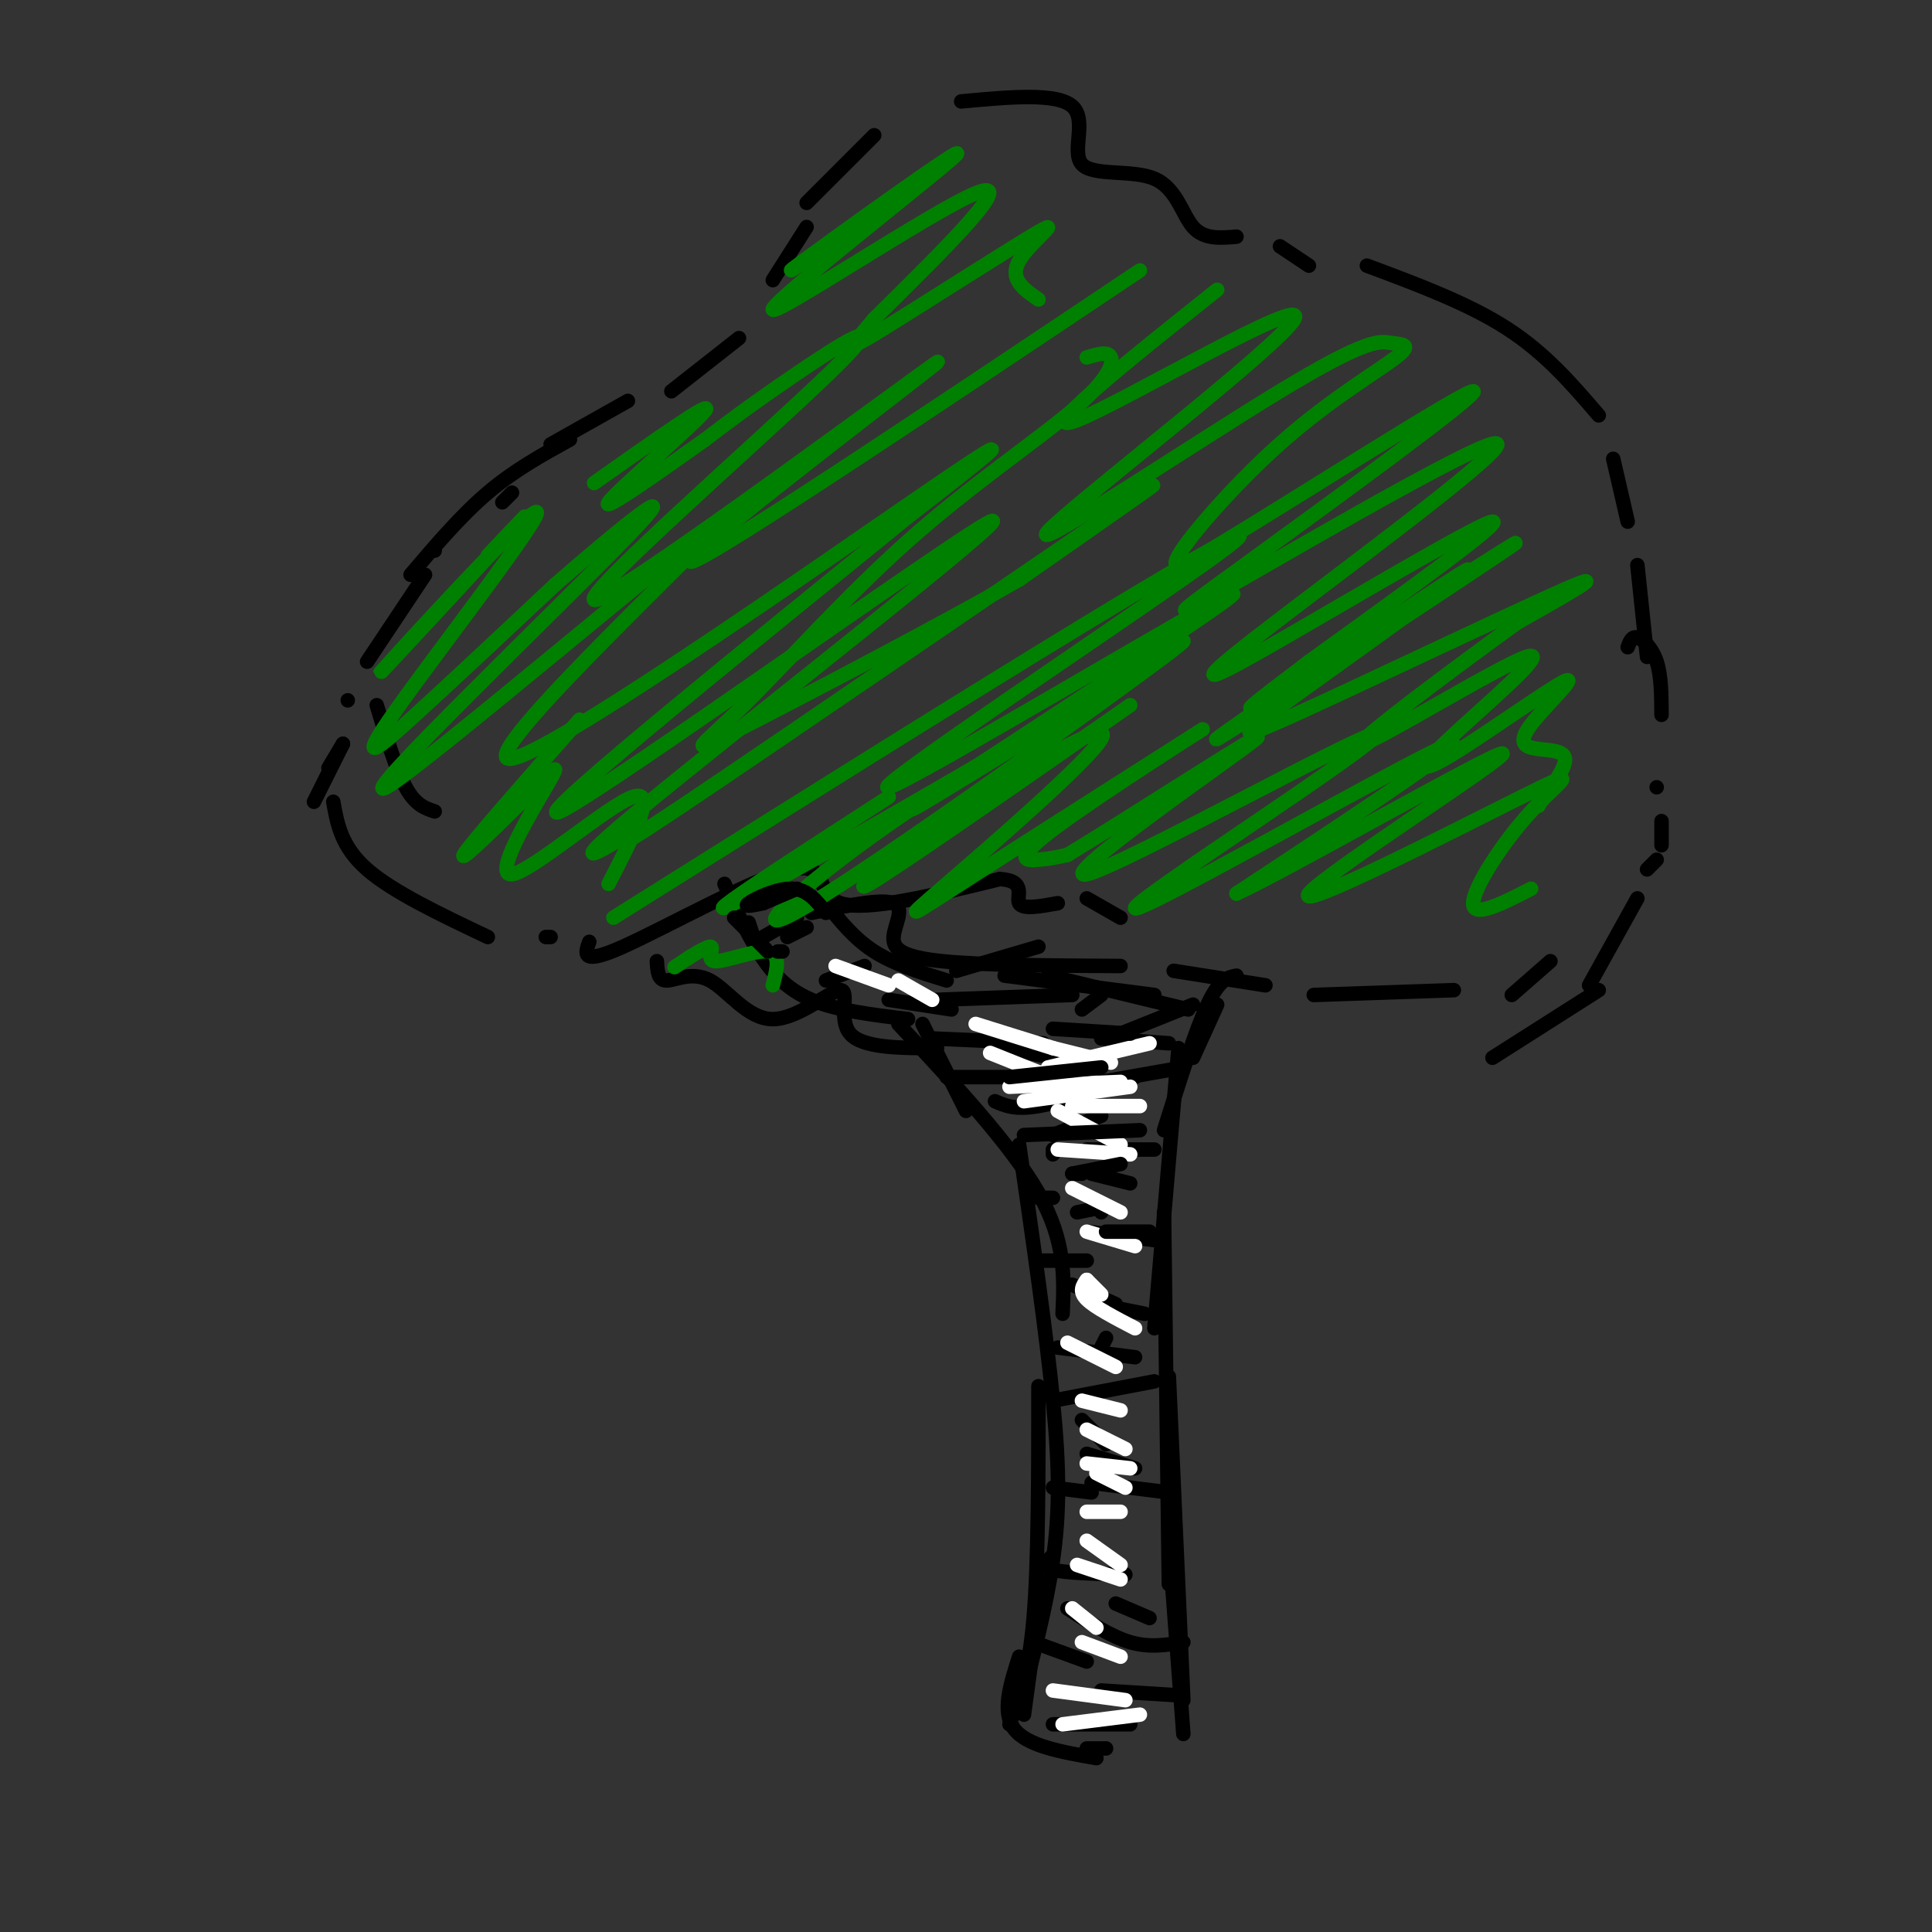 <svg viewBox='0 0 400 400' version='1.1' xmlns='http://www.w3.org/2000/svg' xmlns:xlink='http://www.w3.org/1999/xlink'><rect x="0" y="0" width="400" height="400" fill="#333333" stroke="none"/><g fill='none' stroke='#000000' stroke-width='3' stroke-linecap='round' stroke-linejoin='round'><path d='M167,42c0.000,0.000 14.000,-14.000 14,-14'/><path d='M199,21c9.900,-0.922 19.799,-1.844 23,1c3.201,2.844 -0.297,9.453 2,12c2.297,2.547 10.388,1.032 15,3c4.612,1.968 5.746,7.419 8,10c2.254,2.581 5.627,2.290 9,2'/><path d='M265,51c0.000,0.000 6.000,4.000 6,4'/><path d='M283,55c10.500,3.917 21.000,7.833 29,13c8.000,5.167 13.500,11.583 19,18'/><path d='M334,95c0.000,0.000 3.000,13.000 3,13'/><path d='M339,117c0.000,0.000 2.000,19.000 2,19'/><path d='M167,47c0.000,0.000 -7.000,11.000 -7,11'/><path d='M153,70c0.000,0.000 -14.000,11.000 -14,11'/><path d='M130,83c0.000,0.000 -16.000,9.000 -16,9'/><path d='M106,102c0.000,0.000 -2.000,2.000 -2,2'/><path d='M90,114c0.000,0.000 0.000,0.000 0,0'/><path d='M78,146c2.000,6.667 4.000,13.333 6,17c2.000,3.667 4.000,4.333 6,5'/><path d='M118,91c-5.750,3.167 -11.500,6.333 -17,11c-5.500,4.667 -10.750,10.833 -16,17'/><path d='M88,119c0.000,0.000 -12.000,18.000 -12,18'/><path d='M72,145c0.000,0.000 0.000,0.000 0,0'/><path d='M71,154c0.000,0.000 -3.000,5.000 -3,5'/><path d='M71,154c0.000,0.000 -6.000,12.000 -6,12'/><path d='M69,166c0.833,4.667 1.667,9.333 7,14c5.333,4.667 15.167,9.333 25,14'/><path d='M113,194c0.000,0.000 1.000,0.000 1,0'/><path d='M122,195c-0.899,2.470 -1.798,4.940 7,1c8.798,-3.940 27.292,-14.292 35,-16c7.708,-1.708 4.631,5.226 10,7c5.369,1.774 19.185,-1.613 33,-5'/><path d='M207,182c5.667,0.333 3.333,3.667 4,5c0.667,1.333 4.333,0.667 8,0'/><path d='M225,186c0.000,0.000 7.000,4.000 7,4'/><path d='M168,189c7.262,-1.494 14.524,-2.988 17,-2c2.476,0.988 0.167,4.458 0,7c-0.167,2.542 1.810,4.155 10,5c8.190,0.845 22.595,0.923 37,1'/><path d='M243,201c0.000,0.000 19.000,3.000 19,3'/><path d='M272,206c0.000,0.000 29.000,-1.000 29,-1'/><path d='M313,206c0.000,0.000 8.000,-7.000 8,-7'/><path d='M337,134c0.422,-1.156 0.844,-2.311 2,-2c1.156,0.311 3.044,2.089 4,5c0.956,2.911 0.978,6.956 1,11'/><path d='M343,163c0.000,0.000 0.000,0.000 0,0'/><path d='M344,170c0.000,0.000 0.000,5.000 0,5'/><path d='M343,178c0.000,0.000 -2.000,2.000 -2,2'/><path d='M339,186c0.000,0.000 -10.000,18.000 -10,18'/><path d='M331,205c0.000,0.000 -22.000,14.000 -22,14'/><path d='M150,183c2.178,4.889 4.356,9.778 7,14c2.644,4.222 5.756,7.778 11,10c5.244,2.222 12.622,3.111 20,4'/><path d='M171,187c2.917,3.667 5.833,7.333 10,10c4.167,2.667 9.583,4.333 15,6'/><path d='M198,201c0.000,0.000 17.000,-5.000 17,-5'/><path d='M136,199c0.103,2.000 0.207,4.000 2,4c1.793,0.000 5.276,-2.000 9,0c3.724,2.000 7.689,8.000 13,8c5.311,-0.000 11.968,-6.000 14,-6c2.032,0.000 -0.562,6.000 2,9c2.562,3.000 10.281,3.000 18,3'/><path d='M191,212c0.000,0.000 9.000,18.000 9,18'/><path d='M186,212c11.667,12.500 23.333,25.000 29,35c5.667,10.000 5.333,17.500 5,25'/><path d='M211,237c2.800,19.400 5.600,38.800 7,53c1.400,14.200 1.400,23.200 0,33c-1.400,9.800 -4.200,20.400 -7,31'/><path d='M215,287c0.000,18.167 0.000,36.333 -1,48c-1.000,11.667 -3.000,16.833 -5,22'/><path d='M252,208c0.000,0.000 -5.000,11.000 -5,11'/><path d='M256,202c-1.750,0.333 -3.500,0.667 -6,6c-2.500,5.333 -5.750,15.667 -9,26'/><path d='M244,217c0.000,0.000 -5.000,58.000 -5,58'/><path d='M241,251c0.000,0.000 1.000,77.000 1,77'/><path d='M242,285c0.000,0.000 3.000,67.000 3,67'/><path d='M242,319c0.000,0.000 3.000,40.000 3,40'/><path d='M215,333c0.000,0.000 -3.000,22.000 -3,22'/><path d='M211,343c-1.833,5.750 -3.667,11.500 -1,15c2.667,3.500 9.833,4.750 17,6'/><path d='M225,362c0.000,0.000 4.000,0.000 4,0'/><path d='M214,340c0.000,0.000 11.000,4.000 11,4'/><path d='M228,350c0.000,0.000 16.000,1.000 16,1'/><path d='M221,333c4.500,2.917 9.000,5.833 13,7c4.000,1.167 7.500,0.583 11,0'/><path d='M218,322c-1.250,1.167 -2.500,2.333 0,3c2.500,0.667 8.750,0.833 15,1'/><path d='M218,308c0.000,0.000 8.000,1.000 8,1'/><path d='M242,309c0.000,0.000 -16.000,-2.000 -16,-2'/><path d='M218,290c0.000,0.000 21.000,-4.000 21,-4'/><path d='M235,281c0.000,0.000 -16.000,-2.000 -16,-2'/><path d='M215,261c0.000,0.000 10.000,0.000 10,0'/><path d='M215,248c0.000,0.000 3.000,0.000 3,0'/><path d='M222,243c0.000,0.000 2.000,0.000 2,0'/><path d='M239,238c0.000,0.000 -14.000,0.000 -14,0'/><path d='M158,194c0.000,0.000 7.000,-4.000 7,-4'/><path d='M166,188c0.000,0.000 6.000,0.000 6,0'/><path d='M171,203c0.000,0.000 8.000,-3.000 8,-3'/><path d='M184,207c0.000,0.000 13.000,2.000 13,2'/><path d='M208,217c0.000,0.000 10.000,2.000 10,2'/><path d='M228,224c0.000,0.000 17.000,-3.000 17,-3'/><path d='M206,228c2.083,0.917 4.167,1.833 9,1c4.833,-0.833 12.417,-3.417 20,-6'/><path d='M246,209c0.000,0.000 -29.000,-7.000 -29,-7'/><path d='M208,202c0.000,0.000 31.000,4.000 31,4'/><path d='M247,208c0.000,0.000 -15.000,6.000 -15,6'/><path d='M225,255c0.000,0.000 16.000,2.000 16,2'/><path d='M232,271c0.000,0.000 5.000,1.000 5,1'/></g>
<g fill='none' stroke='#008000' stroke-width='3' stroke-linecap='round' stroke-linejoin='round'><path d='M101,115c5.838,-6.182 11.675,-12.364 4,-4c-7.675,8.364 -28.863,31.274 -26,28c2.863,-3.274 29.778,-32.733 32,-33c2.222,-0.267 -20.248,28.659 -29,41c-8.752,12.341 -3.786,8.097 4,1c7.786,-7.097 18.393,-17.049 29,-27'/><path d='M115,121c12.334,-10.771 28.667,-24.198 15,-10c-13.667,14.198 -57.336,56.020 -50,52c7.336,-4.020 65.678,-53.882 69,-55c3.322,-1.118 -48.375,46.507 -44,49c4.375,2.493 64.821,-40.145 88,-56c23.179,-15.855 9.089,-4.928 -5,6'/><path d='M188,107c-23.694,19.364 -80.429,64.773 -72,61c8.429,-3.773 82.022,-56.730 89,-60c6.978,-3.270 -52.661,43.146 -73,60c-20.339,16.854 -1.380,4.146 1,3c2.380,-1.146 -11.821,9.268 8,-4c19.821,-13.268 73.663,-50.220 91,-62c17.337,-11.780 -1.832,1.610 -21,15'/><path d='M211,120c-16.031,9.197 -45.609,24.691 -58,31c-12.391,6.309 -7.597,3.434 1,-5c8.597,-8.434 20.995,-22.426 34,-34c13.005,-11.574 26.617,-20.732 34,-27c7.383,-6.268 8.538,-9.648 8,-11c-0.538,-1.352 -2.769,-0.676 -5,0'/><path d='M236,56c-47.605,31.867 -95.210,63.734 -93,60c2.210,-3.734 54.236,-43.070 51,-41c-3.236,2.070 -61.733,45.544 -70,49c-8.267,3.456 33.697,-33.108 48,-47c14.303,-13.892 0.944,-5.112 -8,1c-8.944,6.112 -13.472,9.556 -18,13'/><path d='M146,91c-8.774,6.262 -21.708,15.417 -20,13c1.708,-2.417 18.060,-16.405 20,-19c1.940,-2.595 -10.530,6.202 -23,15'/><path d='M194,35c-17.514,12.260 -35.027,24.520 -29,20c6.027,-4.520 35.595,-25.820 33,-23c-2.595,2.820 -37.352,29.759 -38,32c-0.648,2.241 32.815,-20.217 42,-24c9.185,-3.783 -5.907,11.108 -21,26'/><path d='M181,66c-4.812,5.758 -6.341,7.152 2,2c8.341,-5.152 26.553,-16.848 32,-20c5.447,-3.152 -1.872,2.242 -4,6c-2.128,3.758 0.936,5.879 4,8'/><path d='M120,149c-11.526,13.088 -23.051,26.176 -24,28c-0.949,1.824 8.679,-7.616 14,-13c5.321,-5.384 6.333,-6.711 3,-1c-3.333,5.711 -11.013,18.461 -7,18c4.013,-0.461 19.718,-14.132 25,-16c5.282,-1.868 0.141,8.066 -5,18'/><path d='M127,190c36.011,-22.608 72.022,-45.215 98,-61c25.978,-15.785 41.922,-24.746 24,-12c-17.922,12.746 -69.711,47.200 -65,46c4.711,-1.200 65.922,-38.054 71,-40c5.078,-1.946 -45.978,31.015 -61,41c-15.022,9.985 5.989,-3.008 27,-16'/><path d='M221,148c13.140,-8.399 32.491,-21.396 20,-12c-12.491,9.396 -56.825,41.183 -73,51c-16.175,9.817 -4.191,-2.338 17,-17c21.191,-14.662 51.590,-31.832 42,-26c-9.590,5.832 -59.169,34.666 -73,42c-13.831,7.334 8.084,-6.833 30,-21'/><path d='M234,146c-24.284,16.941 -48.568,33.882 -54,37c-5.432,3.118 7.990,-7.586 22,-17c14.010,-9.414 28.610,-17.538 26,-13c-2.610,4.538 -22.429,21.739 -32,30c-9.571,8.261 -8.893,7.584 6,-2c14.893,-9.584 44.002,-28.074 47,-30c2.998,-1.926 -20.116,12.712 -30,20c-9.884,7.288 -6.538,7.225 -4,7c2.538,-0.225 4.269,-0.613 6,-1'/><path d='M221,177c13.161,-7.963 43.062,-27.370 39,-24c-4.062,3.370 -42.089,29.516 -35,28c7.089,-1.516 59.292,-30.695 60,-29c0.708,1.695 -50.079,34.264 -50,36c0.079,1.736 51.022,-27.361 63,-33c11.978,-5.639 -15.011,12.181 -42,30'/><path d='M256,185c9.078,-4.003 52.772,-29.011 55,-29c2.228,0.011 -37.011,25.042 -40,29c-2.989,3.958 30.271,-13.156 44,-20c13.729,-6.844 7.927,-3.420 2,3c-5.927,6.420 -11.979,15.834 -12,19c-0.021,3.166 5.990,0.083 12,-3'/><path d='M252,60c-19.244,15.339 -38.488,30.678 -29,27c9.488,-3.678 47.708,-26.372 45,-21c-2.708,5.372 -46.344,38.810 -51,44c-4.656,5.190 29.668,-17.868 48,-29c18.332,-11.132 20.672,-10.336 23,-10c2.328,0.336 4.645,0.214 1,3c-3.645,2.786 -13.250,8.481 -23,17c-9.750,8.519 -19.643,19.863 -22,24c-2.357,4.137 2.821,1.069 8,-2'/><path d='M252,113c15.714,-9.450 51.000,-32.076 53,-32c2.000,0.076 -29.284,22.852 -46,35c-16.716,12.148 -18.864,13.667 -2,4c16.864,-9.667 52.740,-30.521 53,-28c0.260,2.521 -35.095,28.418 -50,40c-14.905,11.582 -9.359,8.849 6,0c15.359,-8.849 40.531,-23.814 43,-24c2.469,-0.186 -17.766,14.407 -38,29'/><path d='M271,137c-10.817,8.200 -18.858,14.201 -4,5c14.858,-9.201 52.617,-33.602 46,-29c-6.617,4.602 -57.608,38.207 -61,40c-3.392,1.793 40.815,-28.227 50,-34c9.185,-5.773 -16.651,12.700 -31,23c-14.349,10.300 -17.209,12.427 -3,6c14.209,-6.427 45.488,-21.408 56,-26c10.512,-4.592 0.256,1.204 -10,7'/><path d='M314,129c-11.094,8.081 -33.829,24.784 -32,25c1.829,0.216 28.221,-16.056 34,-18c5.779,-1.944 -9.056,10.439 -16,17c-6.944,6.561 -5.996,7.300 1,3c6.996,-4.300 20.040,-13.638 23,-15c2.960,-1.362 -4.165,5.254 -7,9c-2.835,3.746 -1.379,4.624 1,5c2.379,0.376 5.680,0.250 6,2c0.320,1.750 -2.340,5.375 -5,9'/><path d='M319,166c-0.833,1.500 -0.417,0.750 0,0'/><path d='M143,198c-2.116,1.416 -4.233,2.833 -3,2c1.233,-0.833 5.815,-3.914 7,-4c1.185,-0.086 -1.027,2.823 1,3c2.027,0.177 8.293,-2.378 11,-2c2.707,0.378 1.853,3.689 1,7'/></g>
<g fill='none' stroke='#000000' stroke-width='3' stroke-linecap='round' stroke-linejoin='round'><path d='M162,197c0.000,0.000 -1.000,0.000 -1,0'/><path d='M152,190c0.000,0.000 7.000,7.000 7,7'/><path d='M155,191c0.000,0.000 1.000,3.000 1,3'/><path d='M158,187c0.000,0.000 7.000,-3.000 7,-3'/><path d='M158,187c-2.111,0.444 -4.222,0.889 -3,0c1.222,-0.889 5.778,-3.111 9,-3c3.222,0.111 5.111,2.556 7,5'/><path d='M163,194c0.000,0.000 4.000,-2.000 4,-2'/><path d='M194,207c0.000,0.000 28.000,-1.000 28,-1'/><path d='M228,206c0.000,0.000 -4.000,3.000 -4,3'/><path d='M193,215c0.000,0.000 23.000,1.000 23,1'/><path d='M228,215c0.000,0.000 14.000,1.000 14,1'/><path d='M228,231c0.000,0.000 -10.000,4.000 -10,4'/><path d='M218,239c0.000,0.000 0.000,-1.000 0,-1'/><path d='M226,243c0.000,0.000 8.000,2.000 8,2'/><path d='M228,250c0.000,0.000 0.000,1.000 0,1'/><path d='M228,250c0.000,0.000 -5.000,1.000 -5,1'/><path d='M196,223c0.000,0.000 22.000,0.000 22,0'/><path d='M222,266c0.000,0.000 9.000,4.000 9,4'/><path d='M229,277c0.000,0.000 -1.000,2.000 -1,2'/><path d='M224,294c0.000,0.000 5.000,5.000 5,5'/><path d='M225,301c0.000,0.000 10.000,3.000 10,3'/><path d='M218,357c0.000,0.000 16.000,0.000 16,0'/><path d='M231,332c0.000,0.000 7.000,3.000 7,3'/></g>
<g fill='none' stroke='#ffffff' stroke-width='3' stroke-linecap='round' stroke-linejoin='round'><path d='M173,200c0.000,0.000 11.000,4.000 11,4'/><path d='M186,203c0.000,0.000 7.000,4.000 7,4'/><path d='M202,212c0.000,0.000 16.000,5.000 16,5'/><path d='M218,217c0.000,0.000 12.000,3.000 12,3'/><path d='M205,218c0.000,0.000 20.000,8.000 20,8'/><path d='M219,230c0.000,0.000 13.000,7.000 13,7'/><path d='M219,238c0.000,0.000 15.000,1.000 15,1'/><path d='M222,246c0.000,0.000 10.000,5.000 10,5'/><path d='M225,255c0.000,0.000 10.000,3.000 10,3'/><path d='M225,265c0.000,0.000 3.000,3.000 3,3'/><path d='M225,265c-0.833,1.167 -1.667,2.333 0,4c1.667,1.667 5.833,3.833 10,6'/><path d='M221,278c0.000,0.000 10.000,5.000 10,5'/><path d='M224,290c0.000,0.000 8.000,2.000 8,2'/><path d='M225,296c0.000,0.000 8.000,4.000 8,4'/><path d='M225,303c0.000,0.000 9.000,1.000 9,1'/><path d='M227,305c0.000,0.000 6.000,3.000 6,3'/><path d='M225,313c0.000,0.000 7.000,0.000 7,0'/><path d='M225,319c0.000,0.000 7.000,5.000 7,5'/><path d='M223,324c0.000,0.000 9.000,3.000 9,3'/><path d='M222,333c0.000,0.000 5.000,4.000 5,4'/><path d='M224,340c0.000,0.000 8.000,3.000 8,3'/><path d='M218,350c0.000,0.000 15.000,2.000 15,2'/><path d='M220,357c0.000,0.000 16.000,-2.000 16,-2'/><path d='M222,229c0.000,0.000 14.000,0.000 14,0'/><path d='M234,225c0.000,0.000 -22.000,3.000 -22,3'/><path d='M209,225c0.000,0.000 23.000,-1.000 23,-1'/><path d='M238,216c0.000,0.000 -21.000,5.000 -21,5'/></g>
<g fill='none' stroke='#000000' stroke-width='3' stroke-linecap='round' stroke-linejoin='round'><path d='M229,255c0.000,0.000 9.000,0.000 9,0'/><path d='M222,243c0.000,0.000 10.000,-2.000 10,-2'/><path d='M212,235c0.000,0.000 24.000,-1.000 24,-1'/><path d='M209,223c0.000,0.000 19.000,-2.000 19,-2'/><path d='M234,214c0.000,0.000 -16.000,-1.000 -16,-1'/></g>
</svg>